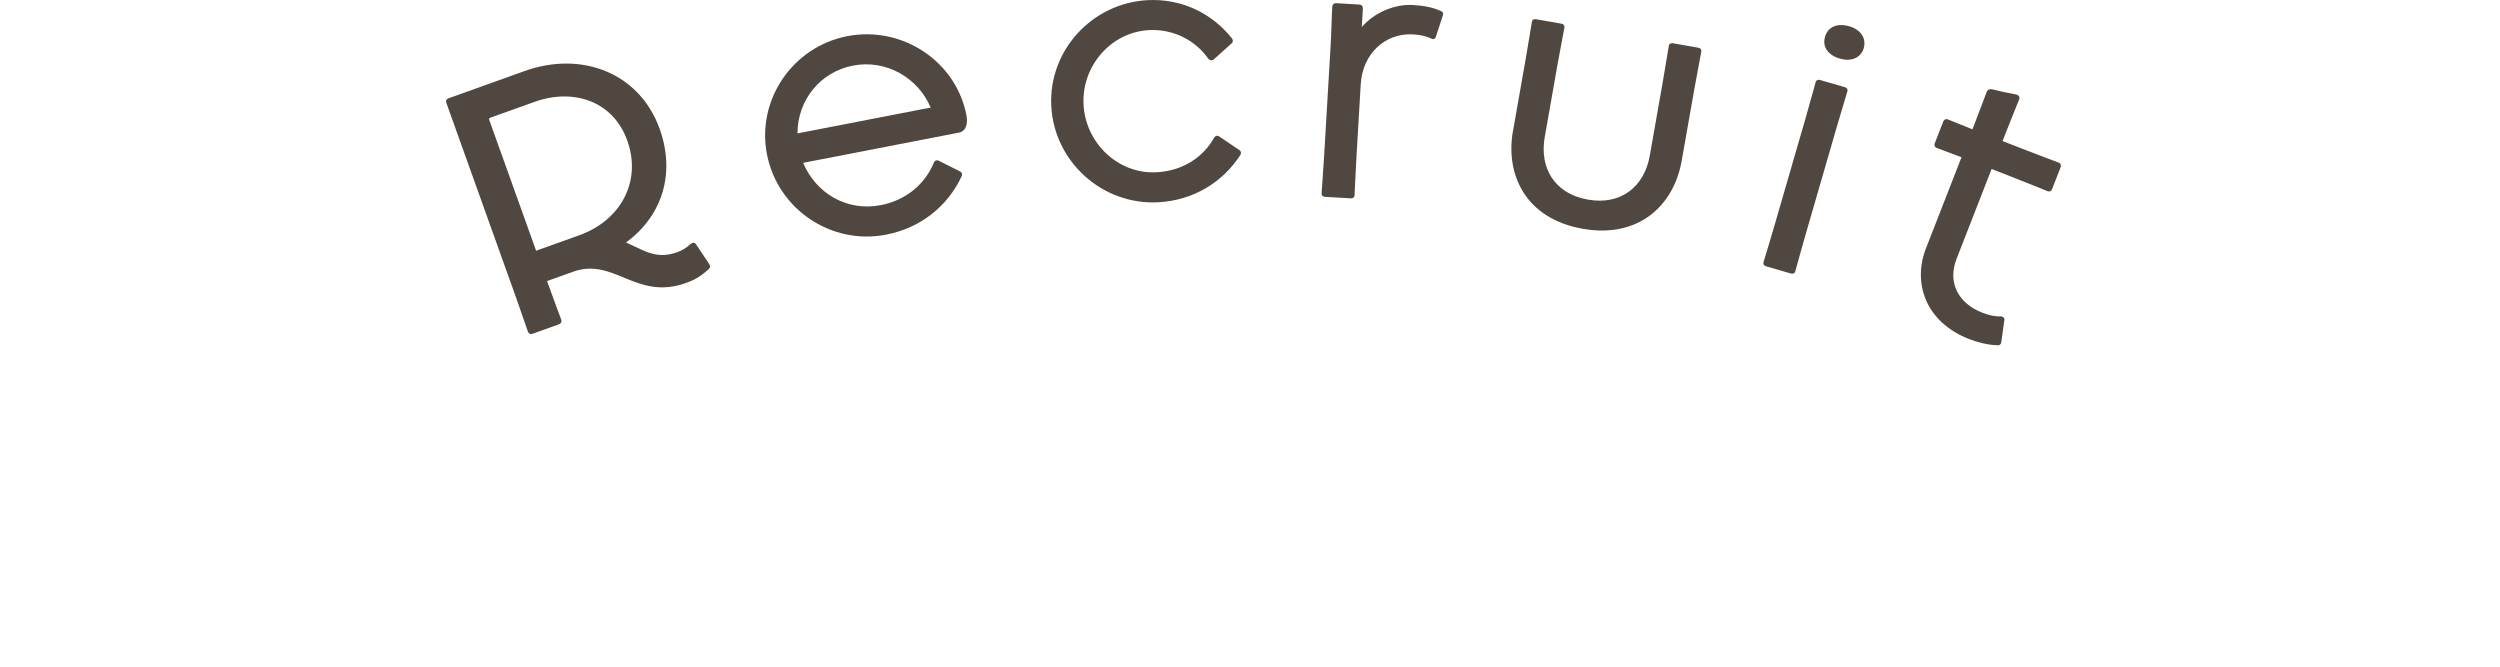 <?xml version="1.0" encoding="UTF-8"?><svg id="_レイヤー_2" xmlns="http://www.w3.org/2000/svg" viewBox="0 0 450 120"><defs><style>.cls-1{fill:none;}.cls-2{fill:#4f4740;}</style></defs><g id="title"><g><rect class="cls-1" width="450" height="120"/><g><path class="cls-2" d="M95.04,59.74c-.47-1.3-1.08-3.18-2.21-6.35l-12.5-34.91c-.12-.34,.02-.65,.36-.77l13.73-4.92c10.39-3.72,20.73,.41,24.32,10.41,2.93,8.19,.35,15.74-6.06,20.46,2.99,1.22,5.27,3.15,9.17,1.75,.85-.3,1.6-.7,2.51-1.54,.36-.25,.68-.24,.93,.11l2.34,3.5c.28,.41,.21,.75-.09,.99-1.49,1.36-2.73,2-4.03,2.46-9.04,3.24-12.95-4.67-20.35-2.02l-4.69,1.68,.43,1.19c1.05,2.94,1.67,4.5,2.14,5.8,.1,.28-.08,.67-.36,.77l-4.86,1.74c-.34,.12-.65-.02-.77-.36Zm9.2-17.38c7.46-2.67,11.32-9.67,8.67-17.06-2.55-7.12-9.7-9.46-16.65-6.98l-8.02,2.87c-.23,.08-.22,.27-.16,.44l8.42,23.5,7.74-2.77Z"/><path class="cls-2" d="M138.05,27.77c-1.9-9.78,4.62-19.35,14.45-21.26s19.57,4.45,21.46,14.23c.29,1.47-.05,2.88-1.35,3.13l-28.04,5.44c2.29,5.48,7.88,8.8,13.95,7.62,4.59-.89,8-3.81,9.58-7.66,.12-.33,.45-.52,.85-.35l3.86,1.94c.41,.23,.42,.59,.29,.86-2.5,5.37-7.36,9.31-13.6,10.52-9.89,1.92-19.53-4.58-21.45-14.48Zm5.5-3.76l23.97-4.65c-2.26-5.37-8.04-8.71-13.99-7.55-5.89,1.14-9.98,6.21-9.98,12.2Z"/><path class="cls-2" d="M189.23,19.09c-.52-9.95,7.31-18.53,17.32-19.06,6.05-.32,11.54,2.28,15.21,6.89,.19,.23,.21,.65-.02,.84l-3.27,2.94c-.35,.26-.77,.16-.97-.13-2.4-3.42-6.41-5.37-10.67-5.15-6.89,.36-12.15,6.53-11.79,13.36v.06c.37,6.95,6.25,12.53,13.14,12.17,4.73-.25,8.45-2.73,10.37-6.25,.22-.31,.58-.45,.95-.17l3.55,2.4c.44,.28,.33,.64,.23,.89-3.22,4.98-8.52,8.2-14.81,8.53-10.01,.53-18.71-7.25-19.24-17.31Z"/><path class="cls-2" d="M237.89,34.78c.11-1.86,.26-3.47,.46-6.82l1.15-19.52c.19-3.29,.19-5.34,.31-7.25,.02-.36,.28-.64,.7-.62l4.19,.25c.42,.02,.64,.34,.62,.7l-.2,3.35c2.32-2.69,6.01-4.15,9.19-3.97,2.1,.12,3.64,.45,5.04,1.08,.47,.21,.45,.51,.38,.74l-1.25,3.83c-.08,.42-.45,.57-.75,.44-1.11-.55-2.24-.73-3.38-.8-4.97-.29-9.1,3.43-9.42,9l-.77,13.12c-.18,3.05-.24,5.03-.34,6.83-.02,.42-.33,.58-.69,.56l-4.67-.27c-.3-.02-.59-.21-.56-.63Z"/><path class="cls-2" d="M272.34,23.58l2.25-12.77c.6-3.43,.83-5.03,1.15-6.87,.07-.41,.4-.54,.75-.48l4.55,.8c.36,.06,.62,.29,.55,.71-.31,1.77-.71,3.71-1.27,6.84l-2.27,12.88c-.97,5.5,1.74,10.18,7.77,11.24,6.03,1.06,10.17-2.41,11.14-7.91l2.27-12.88c.6-3.43,.83-5.03,1.15-6.87,.07-.41,.4-.54,.75-.48l4.61,.81c.3,.05,.56,.28,.49,.7-.31,1.77-.71,3.71-1.27,6.84l-2.26,12.82c-1.39,7.92-7.65,14.01-17.81,12.22-10.22-1.8-13.96-9.65-12.56-17.63Z"/><path class="cls-2" d="M317.44,47.18c.52-1.79,1.01-3.27,1.94-6.5l5.61-19.36c.93-3.23,1.33-4.8,1.83-6.53,.12-.4,.46-.49,.8-.39l4.44,1.29c.35,.1,.58,.36,.47,.76-.5,1.73-1.09,3.56-1.94,6.5l-5.61,19.36c-.85,2.94-1.33,4.8-1.83,6.53-.12,.4-.46,.49-.8,.39l-4.44-1.29c-.35-.1-.58-.36-.47-.76Zm11.05-40.53c.52-1.79,2.18-2.56,4.37-1.92,2.07,.6,3.12,2.15,2.61,3.94-.5,1.73-2.22,2.48-4.29,1.88-2.19-.63-3.18-2.17-2.68-3.9Z"/><path class="cls-2" d="M346.68,44.69l6.39-16.38c-2.07-.81-3.43-1.27-4.49-1.69-.33-.13-.45-.5-.34-.78l1.57-4.02c.11-.28,.44-.47,.78-.34,1.06,.41,2.38,.99,4.45,1.8l.37-.95c1.11-2.85,1.69-4.49,2.19-5.78,.15-.39,.54-.56,.9-.49,1.41,.36,3.14,.71,4.45,.96,.52,.14,.64,.51,.49,.9-.76,1.96-1.04,2.49-2.3,5.74l-.68,1.73,3.07,1.2c3.91,1.53,5.83,2.21,7.06,2.69,.33,.13,.45,.5,.34,.78l-1.57,4.02c-.11,.28-.44,.47-.78,.34-1.17-.46-3.11-1.28-6.96-2.78l-3.13-1.22-6.3,16.15c-1.66,4.25,.22,8.01,4.7,9.75,1.01,.39,2.3,.7,3.24,.62,.43,.04,.67,.26,.67,.58l-.57,4.09c-.03,.25-.22,.56-.6,.54-1.73-.03-3.66-.53-5.17-1.11-7.94-3.1-10.2-10.16-7.78-16.37Z"/></g></g></g></svg>